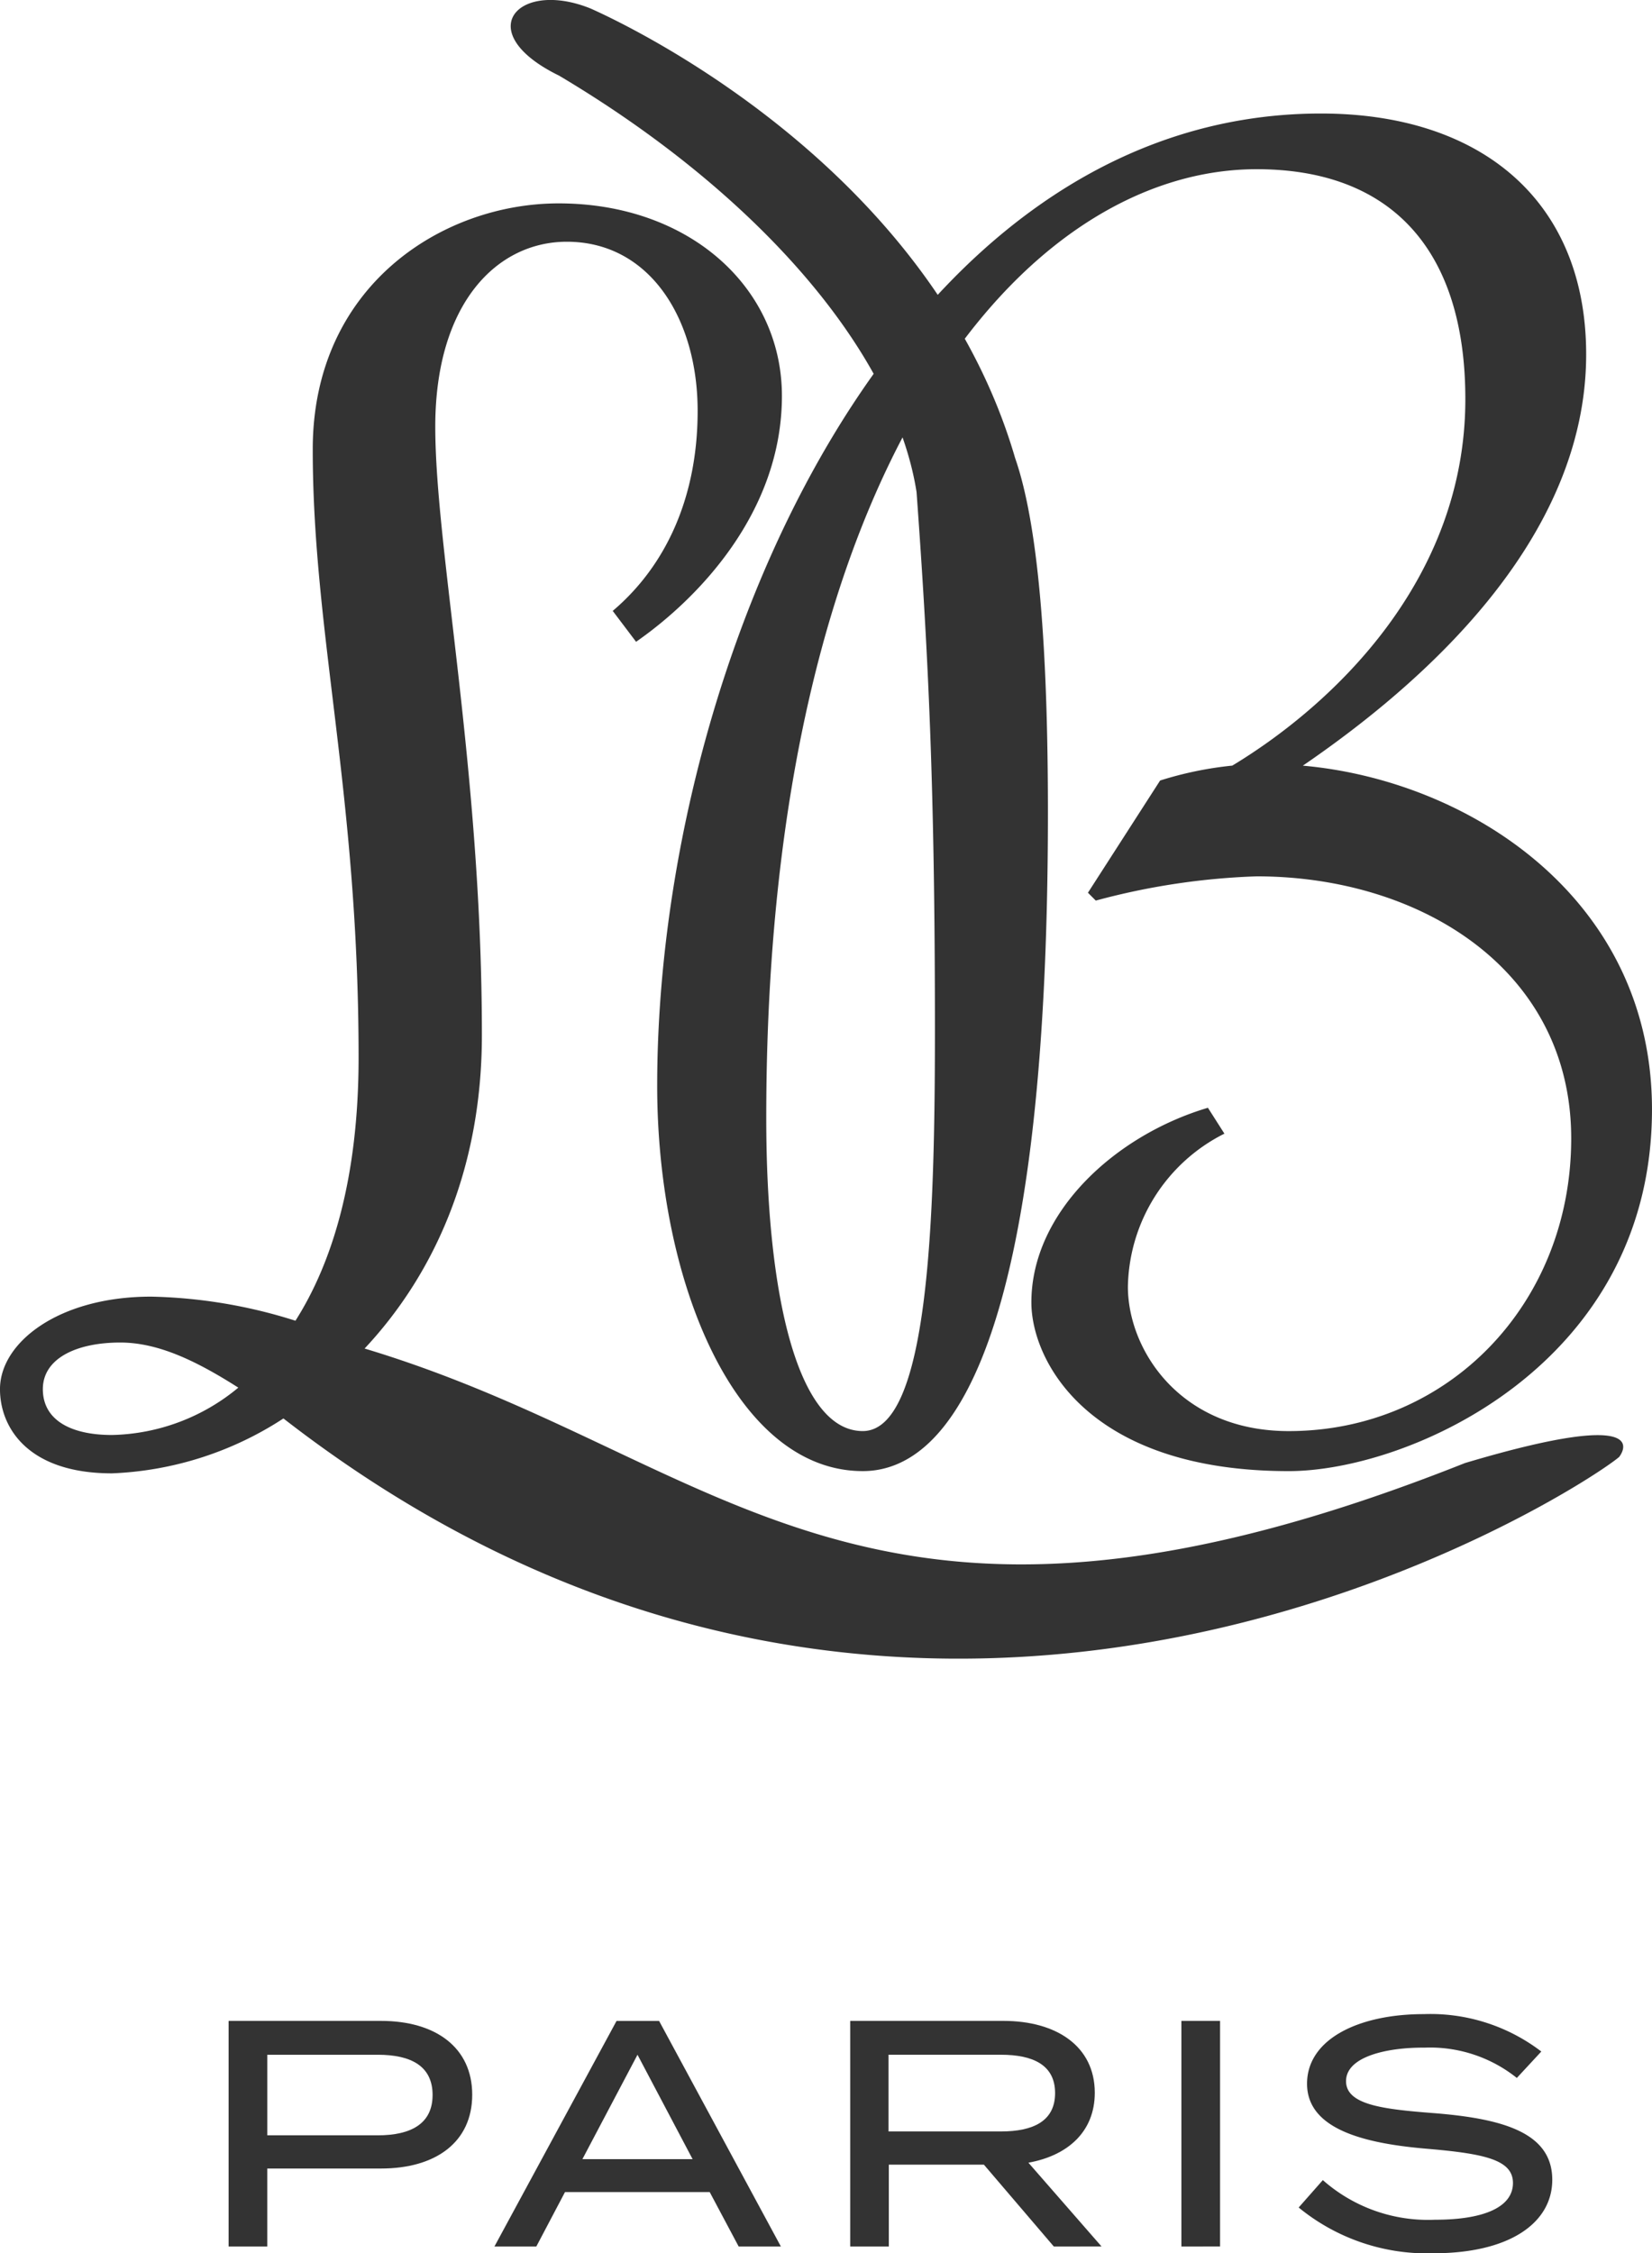 <svg xmlns="http://www.w3.org/2000/svg" width="107.267" height="146.287" viewBox="0 0 107.267 146.287">
  <g id="Groupe_8" data-name="Groupe 8" transform="translate(-270.297 -433.032)">
    <g id="Groupe_6" data-name="Groupe 6" transform="translate(270.297 433.033)">
      <g id="Groupe_4" data-name="Groupe 4" transform="translate(33.158)">
        <path id="Tracé_27" data-name="Tracé 27" d="M383.545,482.74c10.853.968,22.67,8.661,22.67,22.313,0,16.609-15.792,23.487-23.586,23.487-13.043,0-16.711-7.184-16.711-10.953,0-5.859,5.452-10.852,11.463-12.636l1.071,1.68a11.336,11.336,0,0,0-6.267,9.935c0,4.077,3.362,9.376,10.445,9.376,10.341,0,18.34-8.253,18.34-19,0-10.953-9.781-17.016-20.429-17.016A45.624,45.624,0,0,0,370.1,491.5l-.509-.51,4.686-7.285a23.186,23.186,0,0,1,4.688-.968c6.573-3.974,15.131-12.075,15.131-23.793,0-9.782-4.889-14.927-13.551-14.927-15.029,0-31.842,19.107-31.842,61.594,0,11.665,2.088,20.329,6.266,20.329,4.28,0,4.686-13.655,4.686-26.085,0-15.852-.441-24.49-1.192-34.872-1.428-9.1-10.271-19.35-23.215-27.042-5.766-2.818-2.691-6.279,2.052-4.355,2.306,1.026,22.043,10.254,27.564,29.188,1.527,4.389,2.128,12.475,2.128,23.021,0,34.389-6.265,42.744-12.023,42.744-8.253,0-13.348-12.278-13.348-25.015,0-27.461,15.54-63.122,43.1-63.122,10.443,0,17.22,5.706,17.22,15.639C401.937,468.118,391.29,477.442,383.545,482.74Z" transform="translate(-332.107 -433.033)" fill="#333"/>
      </g>
      <g id="Groupe_5" data-name="Groupe 5" transform="translate(0 13.203)">
        <path id="Tracé_28" data-name="Tracé 28" d="M310.082,484.1c3.513-2.977,5.514-7.467,5.514-12.984,0-6-3.124-10.983-8.493-10.983-4.539,0-8.543,4-8.543,12.009,0,7.956,3.027,22.26,3.027,39.489,0,8.885-3.223,15.67-7.616,20.358,23.517,7.067,32.359,22.958,71.446,7.435,12.86-3.837,10.008-.39,10.008-.39-2.734,2.292-45.143,29.78-86.725-2.506a21.935,21.935,0,0,1-11.132,3.564c-5.465,0-7.272-2.977-7.272-5.467,0-3.026,3.807-6.006,9.811-6.006a33.021,33.021,0,0,1,9.374,1.565c2.391-3.76,4.1-9.277,4.1-17.087,0-17.182-2.977-27.482-2.977-39.49,0-10.593,8.4-15.964,15.964-15.964,8.493,0,14.5,5.469,14.5,12.5,0,7.566-5.468,13.179-9.47,15.962Zm-24.311,50.427c-2.684-1.709-5.174-2.928-7.664-2.928-2.831,0-5.028,1.023-5.028,3.026s1.806,2.977,4.491,2.977A13.25,13.25,0,0,0,285.771,534.527Z" transform="translate(-270.297 -457.643)" fill="#333"/>
      </g>
    </g>
    <g id="Groupe_7" data-name="Groupe 7" transform="translate(285.141 563.794)">
      <path id="Tracé_29" data-name="Tracé 29" d="M313.785,682.392c0,3.076-2.364,4.792-5.921,4.792h-7.386v5.064h-2.511V677.6h9.9C311.42,677.6,313.785,679.337,313.785,682.392Zm-2.573.021c0-1.882-1.4-2.615-3.557-2.615h-7.176v5.231h7.176C309.809,685.028,311.211,684.275,311.211,682.412Z" transform="translate(-297.967 -677.161)" fill="#333"/>
      <path id="Tracé_30" data-name="Tracé 30" d="M344.118,688.711h-9.394l-1.863,3.536h-2.72l7.93-14.646h2.761l7.909,14.646H346Zm-1.109-2.135-3.578-6.779-3.578,6.779Z" transform="translate(-312.881 -677.161)" fill="#333"/>
      <path id="Tracé_31" data-name="Tracé 31" d="M386.421,692.247l-4.541-5.315h-6.172v5.315H373.2V677.6h9.96c3.41,0,5.921,1.632,5.921,4.666,0,2.532-1.758,4.08-4.31,4.54l4.749,5.44Zm-3.432-7.47c2.093,0,3.515-.67,3.515-2.49s-1.423-2.49-3.515-2.49h-7.3v4.98Z" transform="translate(-332.839 -677.161)" fill="#333"/>
      <path id="Tracé_32" data-name="Tracé 32" d="M413.289,692.247V677.6H415.8v14.646Z" transform="translate(-351.423 -677.161)" fill="#333"/>
      <path id="Tracé_33" data-name="Tracé 33" d="M443.951,687.535c0,2.783-2.741,4.771-7.721,4.771a13.142,13.142,0,0,1-8.745-2.971l1.569-1.779a10.315,10.315,0,0,0,7.281,2.573c3.264,0,5.064-.857,5.064-2.385,0-1.506-1.841-1.9-5.524-2.218-4.037-.335-7.846-1.234-7.846-4.226,0-2.909,3.368-4.52,7.574-4.52a11.855,11.855,0,0,1,7.637,2.428l-1.59,1.716a9.016,9.016,0,0,0-6.005-1.967c-2.322-.021-5.084.544-5.084,2.176,0,1.548,2.448,1.82,5.649,2.071C440.771,683.56,443.951,684.481,443.951,687.535Z" transform="translate(-358.004 -676.781)" fill="#333"/>
    </g>
  </g>
</svg>

